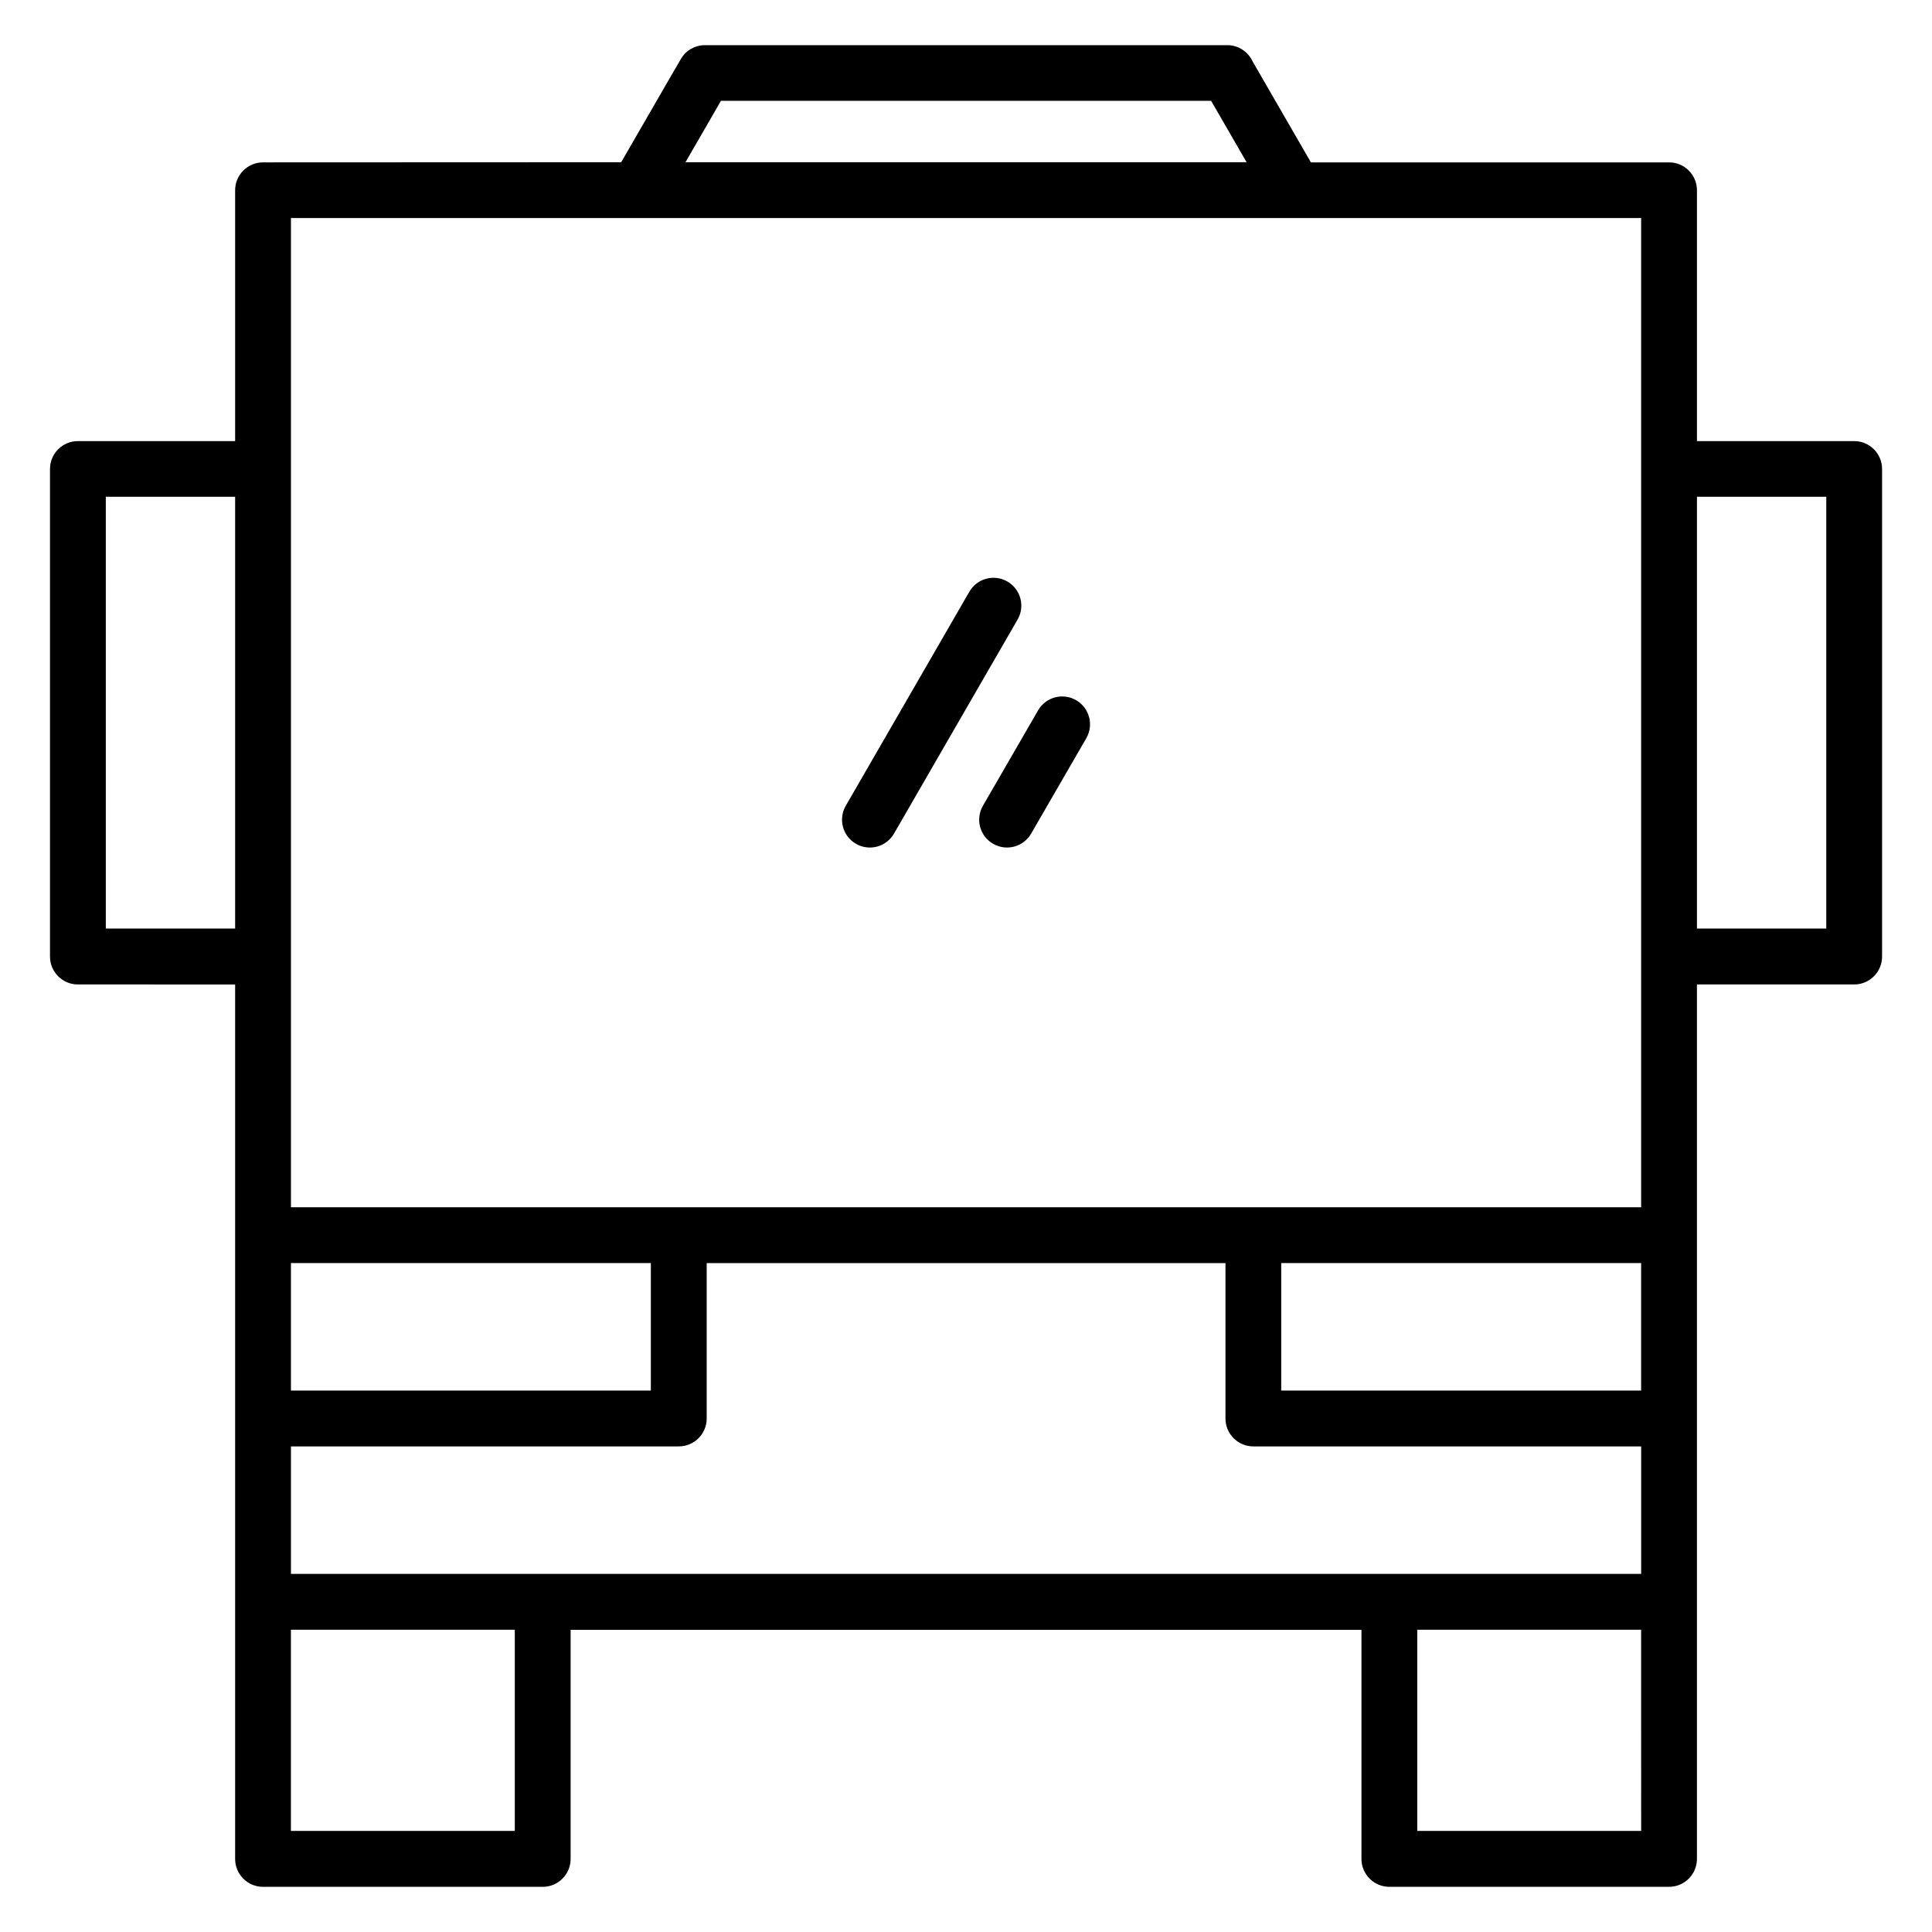 <?xml version="1.0" encoding="UTF-8"?>
<!-- Uploaded to: SVG Repo, www.svgrepo.com, Generator: SVG Repo Mixer Tools -->
<svg fill="#000000" width="800px" height="800px" version="1.1" viewBox="144 144 512 512" xmlns="http://www.w3.org/2000/svg">
 <path d="m487.15 201.78h-266.05v262.16h357.82v-262.16zm-161.49-14.789h148.7l-9.395-16.266h-129.91zm-17.039 0 14.223-24.629 0.23-0.367 1.348-2.332c1.359-2.367 3.836-3.695 6.387-3.695h138.42c2.984 0 5.559 1.766 6.723 4.316l1.223 2.117 14.227 24.629h94.914c4.082 0 7.394 3.312 7.394 7.394v66.473h41.664c4.082 0 7.394 3.312 7.394 7.394v129.21c0 4.082-3.312 7.394-7.394 7.394h-41.668v231.74c0 4.082-3.312 7.394-7.394 7.394h-74.121c-4.082 0-7.394-3.312-7.394-7.394v-60.715l-209.58 0.004v60.715c0 4.082-3.312 7.394-7.394 7.394h-74.121c-4.082 0-7.394-3.312-7.394-7.394v-231.74l-41.668-0.004c-4.082 0-7.394-3.312-7.394-7.394v-129.21c0-4.082 3.312-7.394 7.394-7.394h41.668v-66.473c0-4.082 3.312-7.394 7.394-7.394zm319.36 88.66h-34.27v114.42h34.27zm-421.67 0h-34.27v114.42h34.273zm110.17 203.08h-95.379v33.789h95.379zm7.394 48.582h-102.77v33.789h357.82v-33.789h-102.77c-4.082 0-7.394-3.312-7.394-7.394v-41.184l-137.48-0.004v41.184c0 4.082-3.312 7.394-7.394 7.394zm255.04-48.582h-95.379v33.789h95.379zm0 97.16h-59.324v53.32h59.332zm-298.49 0h-59.332v53.32h59.332zm120.47-275.09c2.043-3.527 6.559-4.731 10.082-2.688 3.523 2.043 4.731 6.555 2.688 10.082l-32.754 56.73c-2.043 3.523-6.555 4.731-10.082 2.688-3.527-2.043-4.731-6.555-2.688-10.082zm18.211 31.449c2.043-3.527 6.559-4.731 10.082-2.688 3.527 2.043 4.731 6.555 2.688 10.082l-14.617 25.277c-2.043 3.523-6.555 4.731-10.082 2.688-3.527-2.043-4.731-6.555-2.688-10.082z" fill-rule="evenodd"/>
</svg>